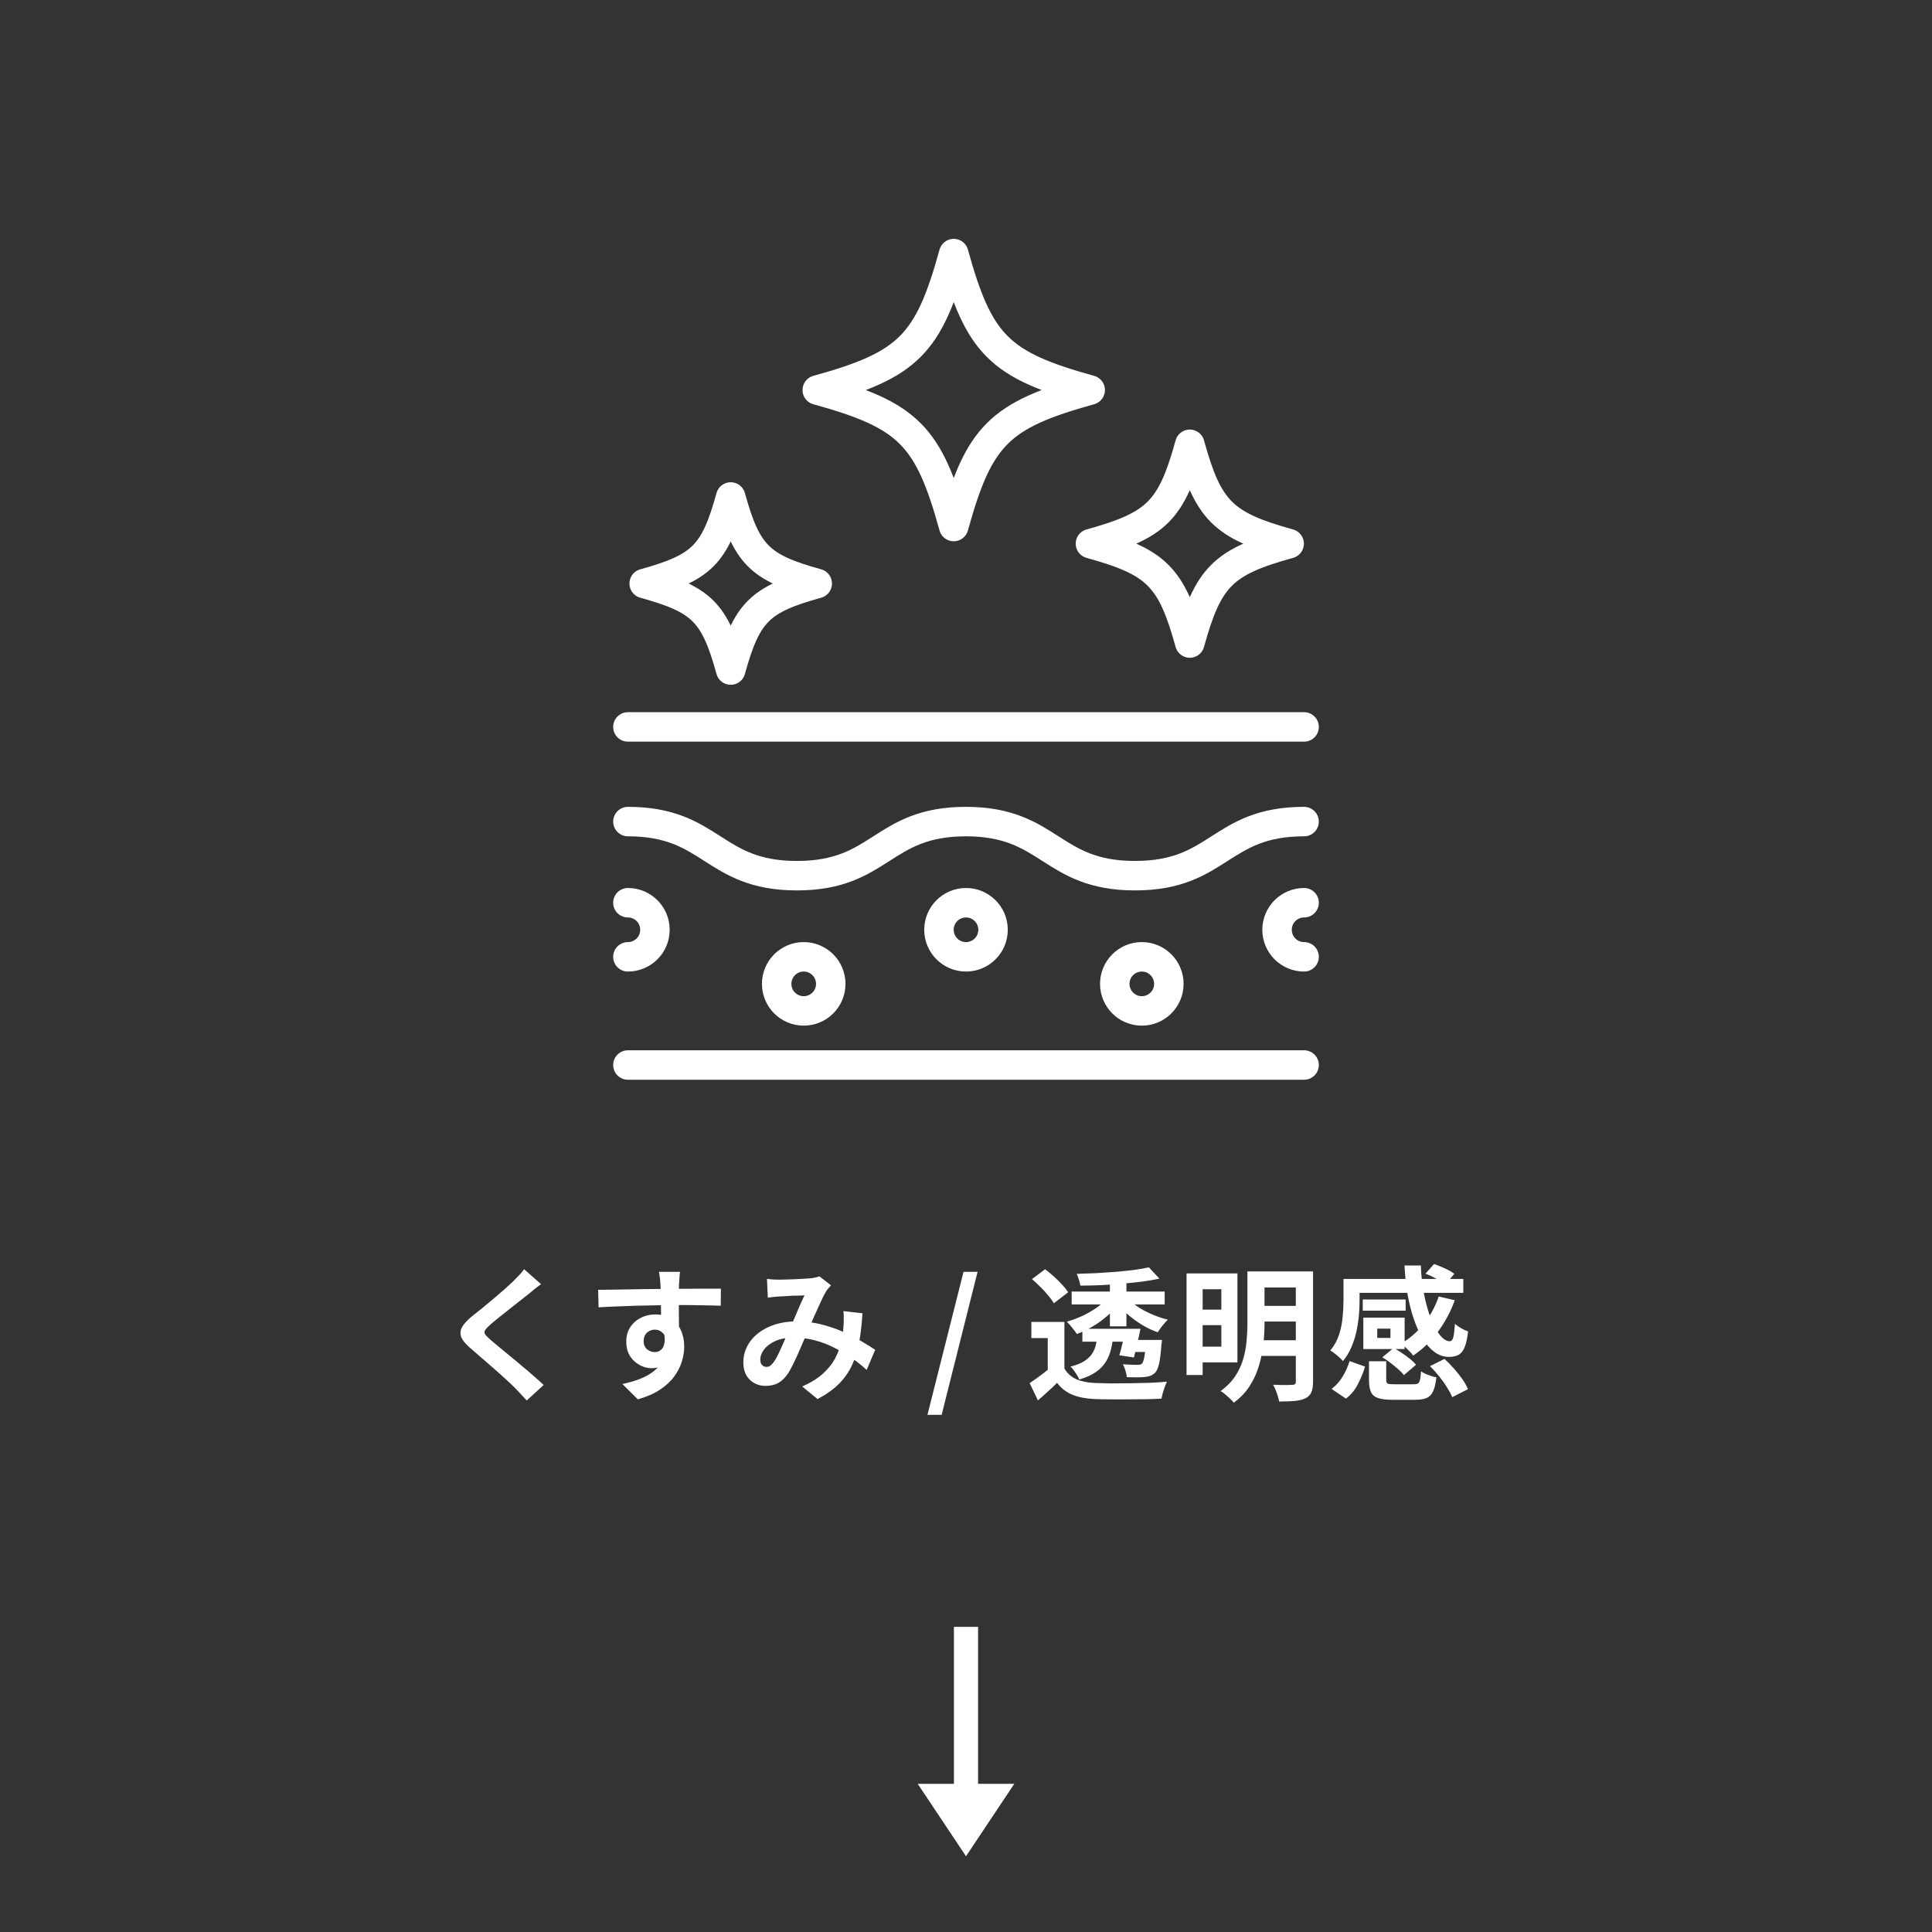 <svg width="160" height="160" viewBox="0 0 160 160" fill="none" xmlns="http://www.w3.org/2000/svg">
<rect x="0" y="0" width="160" height="160" fill="#333333" stroke="none"/>
<line x1="80" y1="134.728" x2="80" y2="149.728" stroke="white" stroke-width="2"/>
<path d="M80 153.728L76 147.728H84L80 153.728Z" fill="white"/>
<path d="M44.808 106.348C44.616 106.484 44.428 106.628 44.244 106.78C44.06 106.924 43.9 107.056 43.764 107.176C43.564 107.328 43.324 107.516 43.044 107.74C42.772 107.956 42.484 108.184 42.18 108.424C41.884 108.656 41.596 108.884 41.316 109.108C41.036 109.332 40.796 109.532 40.596 109.708C40.388 109.892 40.248 110.044 40.176 110.164C40.104 110.276 40.104 110.388 40.176 110.5C40.256 110.612 40.404 110.764 40.62 110.956C40.796 111.108 41.02 111.296 41.292 111.52C41.572 111.744 41.872 111.992 42.192 112.264C42.52 112.528 42.852 112.804 43.188 113.092C43.532 113.372 43.86 113.652 44.172 113.932C44.492 114.204 44.776 114.46 45.024 114.7L43.62 115.984C43.284 115.608 42.936 115.236 42.576 114.868C42.392 114.684 42.152 114.46 41.856 114.196C41.568 113.924 41.252 113.64 40.908 113.344C40.572 113.048 40.236 112.756 39.9 112.468C39.564 112.172 39.26 111.908 38.988 111.676C38.588 111.34 38.328 111.032 38.208 110.752C38.096 110.472 38.112 110.196 38.256 109.924C38.408 109.644 38.684 109.34 39.084 109.012C39.324 108.828 39.596 108.612 39.9 108.364C40.204 108.108 40.516 107.848 40.836 107.584C41.156 107.312 41.46 107.052 41.748 106.804C42.036 106.548 42.28 106.324 42.48 106.132C42.656 105.956 42.832 105.776 43.008 105.592C43.184 105.408 43.316 105.248 43.404 105.112L44.808 106.348ZM56.316 105.328C56.308 105.392 56.296 105.496 56.28 105.64C56.272 105.776 56.264 105.916 56.256 106.06C56.248 106.196 56.24 106.296 56.232 106.36C56.224 106.52 56.22 106.736 56.22 107.008C56.22 107.272 56.22 107.568 56.22 107.896C56.22 108.224 56.22 108.556 56.22 108.892C56.228 109.22 56.232 109.532 56.232 109.828C56.24 110.116 56.244 110.356 56.244 110.548L54.744 110.044C54.744 109.892 54.744 109.692 54.744 109.444C54.744 109.188 54.744 108.912 54.744 108.616C54.744 108.312 54.74 108.012 54.732 107.716C54.732 107.42 54.728 107.152 54.72 106.912C54.712 106.672 54.704 106.492 54.696 106.372C54.68 106.124 54.66 105.908 54.636 105.724C54.612 105.532 54.592 105.4 54.576 105.328H56.316ZM49.536 106.816C49.888 106.816 50.288 106.812 50.736 106.804C51.184 106.796 51.652 106.788 52.14 106.78C52.628 106.772 53.108 106.764 53.58 106.756C54.052 106.748 54.496 106.744 54.912 106.744C55.328 106.736 55.688 106.732 55.992 106.732C56.296 106.732 56.628 106.732 56.988 106.732C57.348 106.724 57.704 106.72 58.056 106.72C58.408 106.72 58.728 106.72 59.016 106.72C59.312 106.72 59.54 106.72 59.7 106.72L59.688 108.136C59.312 108.12 58.816 108.108 58.2 108.1C57.584 108.084 56.832 108.076 55.944 108.076C55.4 108.076 54.848 108.084 54.288 108.1C53.728 108.108 53.172 108.12 52.62 108.136C52.068 108.152 51.536 108.172 51.024 108.196C50.512 108.212 50.028 108.236 49.572 108.268L49.536 106.816ZM56.028 110.368C56.028 111.024 55.948 111.568 55.788 112C55.636 112.432 55.404 112.76 55.092 112.984C54.78 113.2 54.392 113.308 53.928 113.308C53.704 113.308 53.468 113.26 53.22 113.164C52.98 113.068 52.756 112.928 52.548 112.744C52.34 112.56 52.172 112.332 52.044 112.06C51.924 111.788 51.864 111.468 51.864 111.1C51.864 110.644 51.972 110.252 52.188 109.924C52.404 109.588 52.692 109.328 53.052 109.144C53.42 108.952 53.824 108.856 54.264 108.856C54.792 108.856 55.232 108.976 55.584 109.216C55.944 109.448 56.212 109.764 56.388 110.164C56.572 110.564 56.664 111.016 56.664 111.52C56.664 111.912 56.6 112.32 56.472 112.744C56.344 113.168 56.132 113.584 55.836 113.992C55.548 114.392 55.156 114.756 54.66 115.084C54.172 115.412 53.56 115.68 52.824 115.888L51.54 114.616C52.052 114.512 52.528 114.376 52.968 114.208C53.408 114.04 53.792 113.828 54.12 113.572C54.456 113.316 54.716 113 54.9 112.624C55.092 112.248 55.188 111.796 55.188 111.268C55.188 110.884 55.092 110.596 54.9 110.404C54.716 110.212 54.492 110.116 54.228 110.116C54.076 110.116 53.928 110.152 53.784 110.224C53.64 110.296 53.524 110.404 53.436 110.548C53.348 110.692 53.304 110.868 53.304 111.076C53.304 111.348 53.396 111.568 53.58 111.736C53.772 111.896 53.988 111.976 54.228 111.976C54.42 111.976 54.588 111.916 54.732 111.796C54.884 111.676 54.984 111.476 55.032 111.196C55.08 110.916 55.04 110.54 54.912 110.068L56.028 110.368ZM63.516 105.916C63.684 105.932 63.86 105.948 64.044 105.964C64.236 105.972 64.396 105.976 64.524 105.976C64.7 105.976 64.9 105.972 65.124 105.964C65.356 105.956 65.592 105.948 65.832 105.94C66.072 105.932 66.3 105.92 66.516 105.904C66.732 105.888 66.908 105.876 67.044 105.868C67.188 105.86 67.332 105.84 67.476 105.808C67.628 105.776 67.756 105.74 67.86 105.7L68.82 106.444C68.74 106.54 68.664 106.628 68.592 106.708C68.52 106.78 68.46 106.86 68.412 106.948C68.276 107.172 68.12 107.48 67.944 107.872C67.768 108.256 67.58 108.672 67.38 109.12C67.188 109.568 67 110.004 66.816 110.428C66.696 110.7 66.572 110.988 66.444 111.292C66.316 111.596 66.184 111.9 66.048 112.204C65.912 112.5 65.78 112.78 65.652 113.044C65.524 113.3 65.4 113.524 65.28 113.716C65.04 114.076 64.772 114.344 64.476 114.52C64.18 114.688 63.824 114.772 63.408 114.772C62.88 114.772 62.44 114.6 62.088 114.256C61.736 113.912 61.56 113.436 61.56 112.828C61.56 112.348 61.668 111.9 61.884 111.484C62.1 111.068 62.404 110.708 62.796 110.404C63.196 110.092 63.664 109.852 64.2 109.684C64.736 109.516 65.324 109.432 65.964 109.432C66.66 109.432 67.332 109.512 67.98 109.672C68.628 109.832 69.232 110.036 69.792 110.284C70.36 110.532 70.868 110.792 71.316 111.064C71.772 111.328 72.16 111.568 72.48 111.784L71.772 113.452C71.412 113.116 71.008 112.792 70.56 112.48C70.112 112.168 69.632 111.884 69.12 111.628C68.616 111.364 68.076 111.156 67.5 111.004C66.932 110.852 66.34 110.776 65.724 110.776C65.14 110.776 64.64 110.868 64.224 111.052C63.816 111.236 63.504 111.468 63.288 111.748C63.072 112.02 62.964 112.304 62.964 112.6C62.964 112.792 63.012 112.94 63.108 113.044C63.212 113.148 63.332 113.2 63.468 113.2C63.596 113.2 63.704 113.168 63.792 113.104C63.88 113.04 63.98 112.932 64.092 112.78C64.196 112.636 64.296 112.464 64.392 112.264C64.496 112.064 64.6 111.844 64.704 111.604C64.816 111.364 64.924 111.12 65.028 110.872C65.14 110.624 65.248 110.384 65.352 110.152C65.496 109.832 65.644 109.5 65.796 109.156C65.948 108.804 66.092 108.464 66.228 108.136C66.372 107.808 66.504 107.52 66.624 107.272C66.504 107.28 66.356 107.288 66.18 107.296C66.004 107.296 65.816 107.3 65.616 107.308C65.424 107.316 65.232 107.328 65.04 107.344C64.856 107.352 64.696 107.36 64.56 107.368C64.44 107.376 64.284 107.388 64.092 107.404C63.908 107.42 63.74 107.44 63.588 107.464L63.516 105.916ZM71.424 108.76C71.376 109.608 71.288 110.388 71.16 111.1C71.04 111.804 70.844 112.448 70.572 113.032C70.308 113.608 69.944 114.132 69.48 114.604C69.016 115.068 68.424 115.488 67.704 115.864L66.432 114.82C67.168 114.5 67.756 114.132 68.196 113.716C68.644 113.3 68.98 112.864 69.204 112.408C69.436 111.952 69.596 111.508 69.684 111.076C69.772 110.636 69.828 110.24 69.852 109.888C69.868 109.656 69.876 109.428 69.876 109.204C69.876 108.972 69.868 108.764 69.852 108.58L71.424 108.76ZM76.807 117.172L79.795 105.328H80.959L77.983 117.172H76.807ZM88.15 109.48V113.908H86.77V110.812H85.414V109.48H88.15ZM88.15 113.332C88.382 113.732 88.71 114.028 89.134 114.22C89.558 114.404 90.074 114.508 90.682 114.532C91.042 114.548 91.474 114.56 91.978 114.568C92.49 114.568 93.022 114.564 93.574 114.556C94.134 114.548 94.678 114.536 95.206 114.52C95.742 114.496 96.222 114.464 96.646 114.424C96.59 114.528 96.53 114.668 96.466 114.844C96.41 115.012 96.354 115.184 96.298 115.36C96.25 115.536 96.214 115.692 96.19 115.828C95.822 115.852 95.398 115.868 94.918 115.876C94.438 115.884 93.942 115.888 93.43 115.888C92.918 115.896 92.422 115.896 91.942 115.888C91.462 115.888 91.038 115.88 90.67 115.864C89.95 115.832 89.338 115.716 88.834 115.516C88.33 115.316 87.898 114.984 87.538 114.52C87.306 114.76 87.058 114.996 86.794 115.228C86.538 115.468 86.258 115.716 85.954 115.972L85.27 114.544C85.526 114.376 85.794 114.188 86.074 113.98C86.362 113.772 86.638 113.556 86.902 113.332H88.15ZM85.462 105.928L86.554 105.112C86.786 105.288 87.026 105.488 87.274 105.712C87.522 105.936 87.75 106.16 87.958 106.384C88.166 106.608 88.334 106.82 88.462 107.02L87.274 107.932C87.162 107.732 87.006 107.516 86.806 107.284C86.614 107.044 86.398 106.808 86.158 106.576C85.918 106.336 85.686 106.12 85.462 105.928ZM88.75 106.96H96.454V108.028H88.75V106.96ZM89.638 110.044H93.514V111.112H89.638V110.044ZM93.562 110.968H95.29V111.964H93.562V110.968ZM91.918 105.844H93.286V109.84H91.918V105.844ZM91.678 107.536L92.686 107.932C92.422 108.292 92.098 108.636 91.714 108.964C91.338 109.292 90.93 109.588 90.49 109.852C90.058 110.108 89.622 110.316 89.182 110.476C89.086 110.324 88.954 110.148 88.786 109.948C88.626 109.74 88.478 109.576 88.342 109.456C88.766 109.336 89.19 109.18 89.614 108.988C90.038 108.788 90.43 108.564 90.79 108.316C91.15 108.068 91.446 107.808 91.678 107.536ZM93.478 107.584C93.702 107.832 93.986 108.068 94.33 108.292C94.682 108.508 95.066 108.704 95.482 108.88C95.898 109.056 96.31 109.192 96.718 109.288C96.582 109.416 96.43 109.584 96.262 109.792C96.102 110 95.974 110.18 95.878 110.332C95.454 110.188 95.034 109.992 94.618 109.744C94.21 109.496 93.826 109.22 93.466 108.916C93.114 108.604 92.814 108.276 92.566 107.932L93.478 107.584ZM94.906 110.968H96.226C96.226 110.968 96.222 111.024 96.214 111.136C96.206 111.248 96.194 111.344 96.178 111.424C96.13 112.096 96.066 112.608 95.986 112.96C95.906 113.304 95.794 113.548 95.65 113.692C95.53 113.804 95.398 113.888 95.254 113.944C95.11 113.992 94.95 114.024 94.774 114.04C94.622 114.056 94.414 114.064 94.15 114.064C93.894 114.064 93.614 114.06 93.31 114.052C93.302 113.884 93.266 113.7 93.202 113.5C93.146 113.3 93.074 113.128 92.986 112.984C93.234 113 93.466 113.012 93.682 113.02C93.906 113.028 94.07 113.032 94.174 113.032C94.262 113.032 94.334 113.028 94.39 113.02C94.454 113.004 94.51 112.976 94.558 112.936C94.638 112.864 94.706 112.688 94.762 112.408C94.818 112.128 94.866 111.7 94.906 111.124V110.968ZM95.146 104.956L96.022 105.892C95.566 105.988 95.07 106.072 94.534 106.144C94.006 106.208 93.454 106.264 92.878 106.312C92.31 106.36 91.734 106.4 91.15 106.432C90.574 106.456 90.014 106.468 89.47 106.468C89.454 106.34 89.414 106.18 89.35 105.988C89.294 105.788 89.234 105.624 89.17 105.496C89.698 105.48 90.238 105.46 90.79 105.436C91.342 105.404 91.882 105.368 92.41 105.328C92.946 105.28 93.446 105.228 93.91 105.172C94.374 105.108 94.786 105.036 95.146 104.956ZM90.91 110.344H92.218C92.186 110.824 92.122 111.264 92.026 111.664C91.938 112.064 91.794 112.428 91.594 112.756C91.394 113.084 91.118 113.372 90.766 113.62C90.414 113.868 89.954 114.076 89.386 114.244C89.322 114.084 89.218 113.9 89.074 113.692C88.93 113.476 88.79 113.304 88.654 113.176C89.126 113.056 89.502 112.908 89.782 112.732C90.07 112.548 90.29 112.34 90.442 112.108C90.594 111.876 90.702 111.616 90.766 111.328C90.83 111.032 90.878 110.704 90.91 110.344ZM93.19 110.044H94.45C94.37 110.444 94.278 110.864 94.174 111.304C94.078 111.736 93.99 112.108 93.91 112.42L92.698 112.24C92.794 111.936 92.886 111.584 92.974 111.184C93.062 110.784 93.134 110.404 93.19 110.044ZM99.022 105.46H102.478V112.828H99.022V111.52H101.146V106.768H99.022V105.46ZM99.046 108.46H101.662V109.744H99.046V108.46ZM104.17 105.292H107.842V106.624H104.17V105.292ZM104.17 108.148H107.842V109.444H104.17V108.148ZM104.146 110.992H107.83V112.288H104.146V110.992ZM98.266 105.46H99.598V113.872H98.266V105.46ZM107.314 105.292H108.742V114.424C108.742 114.8 108.694 115.092 108.598 115.3C108.51 115.516 108.346 115.684 108.106 115.804C107.866 115.916 107.57 115.988 107.218 116.02C106.866 116.052 106.438 116.068 105.934 116.068C105.91 115.932 105.87 115.776 105.814 115.6C105.766 115.432 105.706 115.264 105.634 115.096C105.57 114.936 105.502 114.796 105.43 114.676C105.646 114.684 105.862 114.692 106.078 114.7C106.294 114.7 106.486 114.7 106.654 114.7C106.83 114.692 106.95 114.688 107.014 114.688C107.126 114.688 107.202 114.668 107.242 114.628C107.29 114.588 107.314 114.516 107.314 114.412V105.292ZM103.306 105.292H104.722V109.648C104.722 110.16 104.69 110.712 104.626 111.304C104.562 111.896 104.442 112.488 104.266 113.08C104.098 113.664 103.846 114.224 103.51 114.76C103.174 115.288 102.73 115.756 102.178 116.164C102.106 116.068 102.002 115.956 101.866 115.828C101.738 115.708 101.602 115.588 101.458 115.468C101.322 115.348 101.198 115.26 101.086 115.204C101.598 114.828 102.002 114.416 102.298 113.968C102.594 113.512 102.814 113.04 102.958 112.552C103.102 112.056 103.194 111.56 103.234 111.064C103.282 110.568 103.306 110.092 103.306 109.636V105.292ZM118.054 105.484L118.762 104.68C119.05 104.776 119.354 104.9 119.674 105.052C119.994 105.196 120.25 105.344 120.442 105.496L119.698 106.36C119.522 106.224 119.274 106.072 118.954 105.904C118.642 105.728 118.342 105.588 118.054 105.484ZM111.946 105.916H121.186V107.068H111.946V105.916ZM112.858 107.62H116.41V108.544H112.858V107.62ZM112.906 109.12H114.058V111.328H112.906V109.12ZM119.146 107.368L120.478 107.68C120.126 108.656 119.65 109.54 119.05 110.332C118.458 111.116 117.786 111.76 117.034 112.264C116.97 112.168 116.878 112.06 116.758 111.94C116.638 111.812 116.514 111.688 116.386 111.568C116.258 111.44 116.146 111.336 116.05 111.256C116.762 110.84 117.386 110.296 117.922 109.624C118.458 108.952 118.866 108.2 119.146 107.368ZM116.314 104.8H117.67C117.694 105.632 117.782 106.428 117.934 107.188C118.086 107.94 118.274 108.608 118.498 109.192C118.73 109.776 118.982 110.236 119.254 110.572C119.526 110.908 119.794 111.076 120.058 111.076C120.202 111.076 120.302 110.964 120.358 110.74C120.414 110.516 120.458 110.148 120.49 109.636C120.642 109.764 120.818 109.888 121.018 110.008C121.226 110.12 121.414 110.204 121.582 110.26C121.518 110.828 121.422 111.264 121.294 111.568C121.174 111.872 121.006 112.084 120.79 112.204C120.574 112.316 120.306 112.372 119.986 112.372C119.57 112.372 119.178 112.24 118.81 111.976C118.45 111.712 118.122 111.344 117.826 110.872C117.538 110.392 117.286 109.832 117.07 109.192C116.854 108.552 116.682 107.86 116.554 107.116C116.434 106.372 116.354 105.6 116.314 104.8ZM112.906 109.12H116.326V111.724H112.906V110.8H115.15V110.032H112.906V109.12ZM113.374 112.732H114.802V114.268C114.802 114.436 114.838 114.54 114.91 114.58C114.99 114.62 115.174 114.64 115.462 114.64C115.526 114.64 115.626 114.64 115.762 114.64C115.906 114.64 116.062 114.64 116.23 114.64C116.406 114.64 116.57 114.64 116.722 114.64C116.882 114.64 117.002 114.64 117.082 114.64C117.242 114.64 117.358 114.616 117.43 114.568C117.51 114.52 117.566 114.42 117.598 114.268C117.638 114.116 117.666 113.884 117.682 113.572C117.778 113.636 117.902 113.704 118.054 113.776C118.206 113.84 118.362 113.9 118.522 113.956C118.682 114.004 118.826 114.04 118.954 114.064C118.898 114.56 118.81 114.94 118.69 115.204C118.57 115.476 118.394 115.664 118.162 115.768C117.93 115.872 117.618 115.924 117.226 115.924C117.154 115.924 117.054 115.924 116.926 115.924C116.798 115.924 116.654 115.924 116.494 115.924C116.334 115.924 116.174 115.924 116.014 115.924C115.854 115.924 115.71 115.924 115.582 115.924C115.454 115.924 115.358 115.924 115.294 115.924C114.774 115.924 114.374 115.872 114.094 115.768C113.822 115.672 113.634 115.504 113.53 115.264C113.426 115.024 113.374 114.7 113.374 114.292V112.732ZM114.478 112.408L115.414 111.628C115.638 111.748 115.866 111.888 116.098 112.048C116.338 112.208 116.562 112.372 116.77 112.54C116.978 112.708 117.146 112.868 117.274 113.02L116.266 113.884C116.154 113.732 115.998 113.568 115.798 113.392C115.598 113.216 115.382 113.04 115.15 112.864C114.926 112.688 114.702 112.536 114.478 112.408ZM118.426 113.14L119.626 112.54C119.89 112.78 120.15 113.044 120.406 113.332C120.662 113.62 120.894 113.912 121.102 114.208C121.31 114.504 121.466 114.784 121.57 115.048L120.262 115.708C120.166 115.46 120.022 115.188 119.83 114.892C119.646 114.588 119.43 114.284 119.182 113.98C118.942 113.676 118.69 113.396 118.426 113.14ZM111.766 112.72L113.05 113.176C112.898 113.672 112.698 114.16 112.45 114.64C112.21 115.112 111.882 115.508 111.466 115.828L110.278 115.024C110.638 114.752 110.942 114.412 111.19 114.004C111.438 113.596 111.63 113.168 111.766 112.72ZM111.262 105.916H112.594V107.764C112.594 108.132 112.574 108.532 112.534 108.964C112.494 109.396 112.426 109.836 112.33 110.284C112.234 110.724 112.094 111.156 111.91 111.58C111.734 111.996 111.502 112.376 111.214 112.72C111.15 112.632 111.05 112.528 110.914 112.408C110.786 112.288 110.65 112.176 110.506 112.072C110.37 111.96 110.258 111.884 110.17 111.844C110.506 111.436 110.75 110.992 110.902 110.512C111.054 110.032 111.15 109.552 111.19 109.072C111.238 108.584 111.262 108.14 111.262 107.74V105.916Z" fill="white"/>
<path d="M67.68 48.325C62.903 49.645 61.833 50.714 60.514 55.491C59.194 50.714 58.125 49.643 53.348 48.325C58.125 47.005 59.196 45.936 60.514 41.158C61.834 45.936 62.903 47.006 67.68 48.325Z" stroke="white" stroke-width="2.44" stroke-linecap="round" stroke-linejoin="round"/>
<path d="M106.763 45.024C101.277 46.539 100.05 47.766 98.534 53.253C97.019 47.766 95.792 46.539 90.306 45.024C95.792 43.509 97.019 42.282 98.534 36.795C100.05 42.282 101.277 43.509 106.763 45.024Z" stroke="white" stroke-width="2.44" stroke-linecap="round" stroke-linejoin="round"/>
<path d="M90.286 32.302C82.75 34.384 81.064 36.07 78.984 43.605C76.902 36.069 75.216 34.382 67.682 32.302C75.218 30.222 76.904 28.534 78.984 21C81.064 28.536 82.752 30.222 90.286 32.302Z" stroke="white" stroke-width="2.44" stroke-linecap="round" stroke-linejoin="round"/>
<path d="M52 88.2H108" stroke="white" stroke-width="2.44" stroke-linecap="round" stroke-linejoin="round"/>
<path d="M108 60.2H52" stroke="white" stroke-width="2.44" stroke-linecap="round" stroke-linejoin="round"/>
<path d="M52 68.04C59 68.04 59 72.52 65.998 72.52C72.997 72.52 72.995 68.04 79.992 68.04C86.989 68.04 86.994 72.52 93.995 72.52C100.997 72.52 100.997 68.04 107.998 68.04" stroke="white" stroke-width="2.44" stroke-linecap="round" stroke-linejoin="round"/>
<path d="M80 79.24C81.237 79.24 82.24 78.237 82.24 77C82.24 75.763 81.237 74.76 80 74.76C78.763 74.76 77.76 75.763 77.76 77C77.76 78.237 78.763 79.24 80 79.24Z" stroke="white" stroke-width="2.44" stroke-linecap="round" stroke-linejoin="round"/>
<path d="M66.56 83.72C67.797 83.72 68.8 82.717 68.8 81.48C68.8 80.243 67.797 79.24 66.56 79.24C65.323 79.24 64.32 80.243 64.32 81.48C64.32 82.717 65.323 83.72 66.56 83.72Z" stroke="white" stroke-width="2.44" stroke-linecap="round" stroke-linejoin="round"/>
<path d="M94.56 83.72C95.797 83.72 96.8 82.717 96.8 81.48C96.8 80.243 95.797 79.24 94.56 79.24C93.323 79.24 92.32 80.243 92.32 81.48C92.32 82.717 93.323 83.72 94.56 83.72Z" stroke="white" stroke-width="2.44" stroke-linecap="round" stroke-linejoin="round"/>
<path d="M108 79.24C106.763 79.24 105.76 78.237 105.76 77C105.76 75.763 106.763 74.76 108 74.76" stroke="white" stroke-width="2.44" stroke-linecap="round" stroke-linejoin="round"/>
<path d="M52 79.24C53.237 79.24 54.24 78.237 54.24 77C54.24 75.763 53.237 74.76 52 74.76" stroke="white" stroke-width="2.44" stroke-linecap="round" stroke-linejoin="round"/>
</svg>
